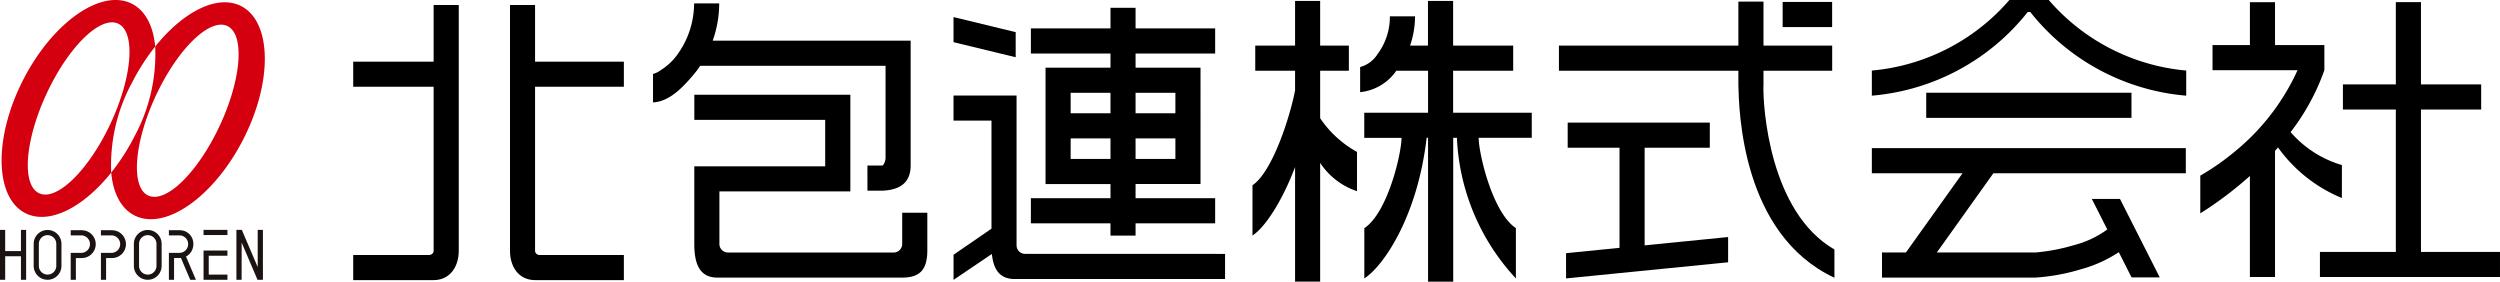 <svg xmlns="http://www.w3.org/2000/svg" width="252.007" height="28.394" viewBox="0 0 252.007 28.394">
  <g id="logo" transform="translate(-65.725 -18.988)">
    <g id="グループ_439" data-name="グループ 439" transform="translate(101.33 18.988)">
      <g id="グループ_438" data-name="グループ 438">
        <path id="パス_881" data-name="パス 881" d="M1013.669,902.22v3.164a.86.86,0,0,1-.846.844H996.09a.863.863,0,0,1-.847-.844v-5.314h13.2v-9.746H992.715v2.533h13.192v4.682H992.712v7.845c.005,1.866.46,3.369,2.326,3.374h18.631c1.86-.005,2.525-.875,2.533-2.743V902.22ZM993.3,887.408h18.692v9.212a1.278,1.278,0,0,1-.21.741.4.4,0,0,1-.1.1h-1.517V900c0-.005.172-.005.455-.005h1.091c1.886-.092,2.807-.934,2.81-2.532V884.875H994.567a11.326,11.326,0,0,0,.657-3.759h-2.532a8.819,8.819,0,0,1-1.841,5.366,5.858,5.858,0,0,1-1.5,1.348,2.313,2.313,0,0,1-.8.4V891.1c1.621-.095,2.953-1.411,4.308-3.072C993.016,887.83,993.162,887.623,993.3,887.408Z" transform="translate(-958.33 -880.774)"/>
        <path id="パス_882" data-name="パス 882" d="M1027.431,904.416h2.528v-1.235h8.023v-2.533h-8.023V899.22h6.548V887.49h-6.548v-1.427h8.023V883.53h-8.023v-2.078h-2.528v2.078h-8.025v2.533h8.025v1.427h-6.547v11.73h6.547v1.428h-8.025v2.533h8.025Zm2.528-14.393h4.015v2.065h-4.015Zm0,4.6h4.015v2.065h-4.015Zm-6.544-4.6h4.016v2.065h-4.016Zm0,6.664v-2.065h4.016v2.065Zm-5.54-12.777-6.266-1.519v2.53l6.266,1.519Zm.934,22.348a.859.859,0,0,1-.846-.845V890.3h-6.354v2.529h3.826v10.89l-3.823,2.628v2.533l3.864-2.612c.145,1.447.706,2.522,2.282,2.528h21.223v-2.533Z" transform="translate(-951.096 -880.669)"/>
        <path id="パス_883" data-name="パス 883" d="M1062.7,892.2h-7.927v-4.237h6.055v-2.53h-6.055v-4.505h-2.536v4.505h-1.806a8.971,8.971,0,0,0,.5-2.953h-2.534a6.3,6.3,0,0,1-1.26,3.834,2.988,2.988,0,0,1-1.738,1.278v2.533a5.053,5.053,0,0,0,3.647-2.161h3.2V892.2h-6.43v2.53h3.759c-.025,1.659-1.4,7.541-3.753,9.106V908.9c2.011-1.3,5.385-6.39,6.281-14.175h.143v14.5h2.536v-14.5h.374A22.188,22.188,0,0,0,1061.1,908.9v-5.069c-2.353-1.565-3.733-7.447-3.754-9.106h5.353Zm-21.331.547v-4.784h2.894v-2.53h-2.894v-4.505h-2.528v4.505h-4.014v2.53h4.014v1.994c-.514,2.663-2.286,8.214-4.294,9.55v5.069c1.214-.786,2.929-3.308,4.294-6.9v11.547h2.528V897.25a7.121,7.121,0,0,0,3.715,2.855v-3.956A10.749,10.749,0,0,1,1041.365,892.746Z" transform="translate(-943.899 -880.834)"/>
        <path id="パス_884" data-name="パス 884" d="M1085.6,881.014h-4.988v2.53h4.988Zm-18.9,14.695h6.569v-2.532h-14.326v2.532h5.225V905.8l-5.389.539v2.544l16.336-1.626v-2.546l-8.415.84Zm11.981-6.294v-1.468h6.924v-2.53h-6.924v-4.441h-2.532v4.441h-18.089v2.53h18.089v1.468c.064,2.515.315,15.022,9.682,19.4v-2.848C1079.293,902.194,1078.614,891.627,1078.674,889.414Z" transform="translate(-936.521 -880.818)"/>
        <path id="パス_885" data-name="パス 885" d="M1082.068,898.32h9.141l-5.708,7.988h-2.41v2.53h15.456a20.339,20.339,0,0,0,4.58-.834,13.261,13.261,0,0,0,3.834-1.729l1.286,2.546h2.843l-4.011-7.914h-2.84l1.562,3.077a9.848,9.848,0,0,1-3.389,1.591,19.326,19.326,0,0,1-3.864.733h-9.931l5.7-7.988h19.4v-2.529h-31.65Zm5.481-8.115v2.532h20.69v-2.532Zm12.347-9.349h-3.964a20.755,20.755,0,0,1-13.865,7.113V890.5a22.443,22.443,0,0,0,15.717-8.435h.253a22.438,22.438,0,0,0,15.72,8.435v-2.533A20.742,20.742,0,0,1,1099.9,880.856Z" transform="translate(-928.985 -880.856)"/>
        <path id="パス_886" data-name="パス 886" d="M1129.511,906.2V891.846h6.069v-2.533h-6.069v-8.292h-2.533v8.292h-5.335v2.533h5.335V906.2h-7.652v2.529h18.151V906.2Zm-7.968-8.758a10.888,10.888,0,0,1-5.172-3.321,22.484,22.484,0,0,0,3.39-6.209c.005-.01,0-.021,0-.034h.013v-2.532H1114.8v-4.317h-2.532v4.317H1108.5v2.532h8.571a22.685,22.685,0,0,1-6.443,8.3,24.64,24.64,0,0,1-3.362,2.332v3.8a36.884,36.884,0,0,0,5-3.768v10.182h2.534V896.009c.1-.113.2-.226.3-.344a14.866,14.866,0,0,0,6.438,5.1Z" transform="translate(-921.076 -880.804)"/>
        <path id="パス_887" data-name="パス 887" d="M973.656,886.949H965.55v2.53h8.106v16.533a.44.44,0,0,1-.423.426H965.55v2.533h8.106c1.632-.008,2.528-1.324,2.533-2.959V881.237h-2.533Zm19.176,2.53v-2.53h-8.951v-5.71h-2.526v24.776c0,1.632.895,2.951,2.529,2.956h8.948v-2.533h-8.521a.439.439,0,0,1-.43-.423V889.48Z" transform="translate(-965.55 -880.736)"/>
      </g>
    </g>
    <g id="グループ_441" data-name="グループ 441" transform="translate(65.725 42.16)">
      <path id="パス_908" data-name="パス 908" d="M953.378,899.124V898.6H950.97v2.948h2.408v-.521h-1.885v-1.906Z" transform="translate(-930.452 -896.516)" fill="#1a1311"/>
      <rect id="長方形_1352" data-name="長方形 1352" width="2.408" height="0.521" transform="translate(20.518)" fill="#1a1311"/>
      <path id="パス_909" data-name="パス 909" d="M927.171,895.97v2.136h-1.588V895.97h-.523V901h.523v-2.373h1.588V901h.523V895.97Z" transform="translate(-925.06 -895.968)" fill="#1a1311"/>
      <path id="パス_910" data-name="パス 910" d="M929.347,899.6v-2.22a1.4,1.4,0,0,1,1.4-1.4h0a1.4,1.4,0,0,1,1.4,1.4h0v2.22a1.4,1.4,0,0,1-1.4,1.4h0a1.4,1.4,0,0,1-1.4-1.4Zm.521-2.22v2.22a.88.88,0,0,0,.881.878h0a.881.881,0,0,0,.878-.878h0v-2.22a.884.884,0,0,0-.878-.88h0a.884.884,0,0,0-.881.88Z" transform="translate(-925.952 -895.97)" fill="#1a1311"/>
      <path id="パス_911" data-name="パス 911" d="M942.1,899.6v-2.22a1.4,1.4,0,0,1,1.4-1.4h0a1.4,1.4,0,0,1,1.4,1.4h0v2.22a1.4,1.4,0,0,1-1.4,1.4h0a1.4,1.4,0,0,1-1.4-1.4Zm.523-2.22v2.22a.878.878,0,0,0,.879.878h0a.876.876,0,0,0,.877-.878h0v-2.22a.88.88,0,0,0-.877-.88h0a.881.881,0,0,0-.879.88Z" transform="translate(-928.606 -895.97)" fill="#1a1311"/>
      <path id="パス_912" data-name="パス 912" d="M955.682,897.25l1.6,3.752h.544v-5.034H957.3v3.751l-1.6-3.751h-.546V901h.525Z" transform="translate(-931.323 -895.968)" fill="#1a1311"/>
      <path id="パス_913" data-name="パス 913" d="M949.284,901.01l-1-2.345a1.4,1.4,0,0,0,.74-1.253,1.359,1.359,0,0,0-1.339-1.4h-1.126v.521h1.126a.882.882,0,0,1,0,1.759h-1.126v2.717h.521v-2.194h.6a.887.887,0,0,0,.091-.011l.938,2.205Z" transform="translate(-929.534 -895.977)" fill="#1a1311"/>
      <path id="パス_914" data-name="パス 914" d="M939.032,896.013h-1.125v.521h1.125a.882.882,0,0,1,0,1.759h-1.125v2.717h.521v-2.194h.6a1.4,1.4,0,0,0,0-2.8Z" transform="translate(-927.734 -895.977)" fill="#1a1311"/>
      <path id="パス_915" data-name="パス 915" d="M935.186,896.013h-1.125v.521h1.125a.882.882,0,0,1,0,1.759h-1.125v2.717h.521v-2.194h.6a1.4,1.4,0,0,0,0-2.8Z" transform="translate(-926.933 -895.977)" fill="#1a1311"/>
    </g>
    <g id="グループ_442" data-name="グループ 442" transform="translate(65.887 18.988)">
      <path id="パス_916" data-name="パス 916" d="M938.424,874.2a21.349,21.349,0,0,1,2.322-3.61c-.187-2.04-.97-3.613-2.343-4.313-3.092-1.576-8.007,1.871-10.978,7.693s-2.865,11.833.229,13.408c2.382,1.216,5.839-.554,8.658-4.083A17.451,17.451,0,0,1,938.424,874.2Zm-9.38,11.175c-1.78-.831-1.439-5.327.761-10.052s5.429-7.872,7.209-7.042,1.441,5.332-.761,10.051S930.826,886.207,929.044,885.376Z" transform="translate(-925.264 -865.896)" fill="#d4000f"/>
      <path id="パス_917" data-name="パス 917" d="M952.306,866.569c-2.377-1.212-5.836.555-8.657,4.083a17.436,17.436,0,0,1-2.111,9.095,21.261,21.261,0,0,1-2.323,3.61c.189,2.042.969,3.613,2.342,4.314,3.1,1.578,8.009-1.868,10.982-7.693S955.4,868.146,952.306,866.569Zm-9.359,19.1c-1.78-.831-1.438-5.326.76-10.05s5.431-7.871,7.209-7.042,1.443,5.33-.76,10.051S944.726,886.5,942.946,885.664Z" transform="translate(-928.167 -865.957)" fill="#d4000f"/>
    </g>
  </g>
</svg>
